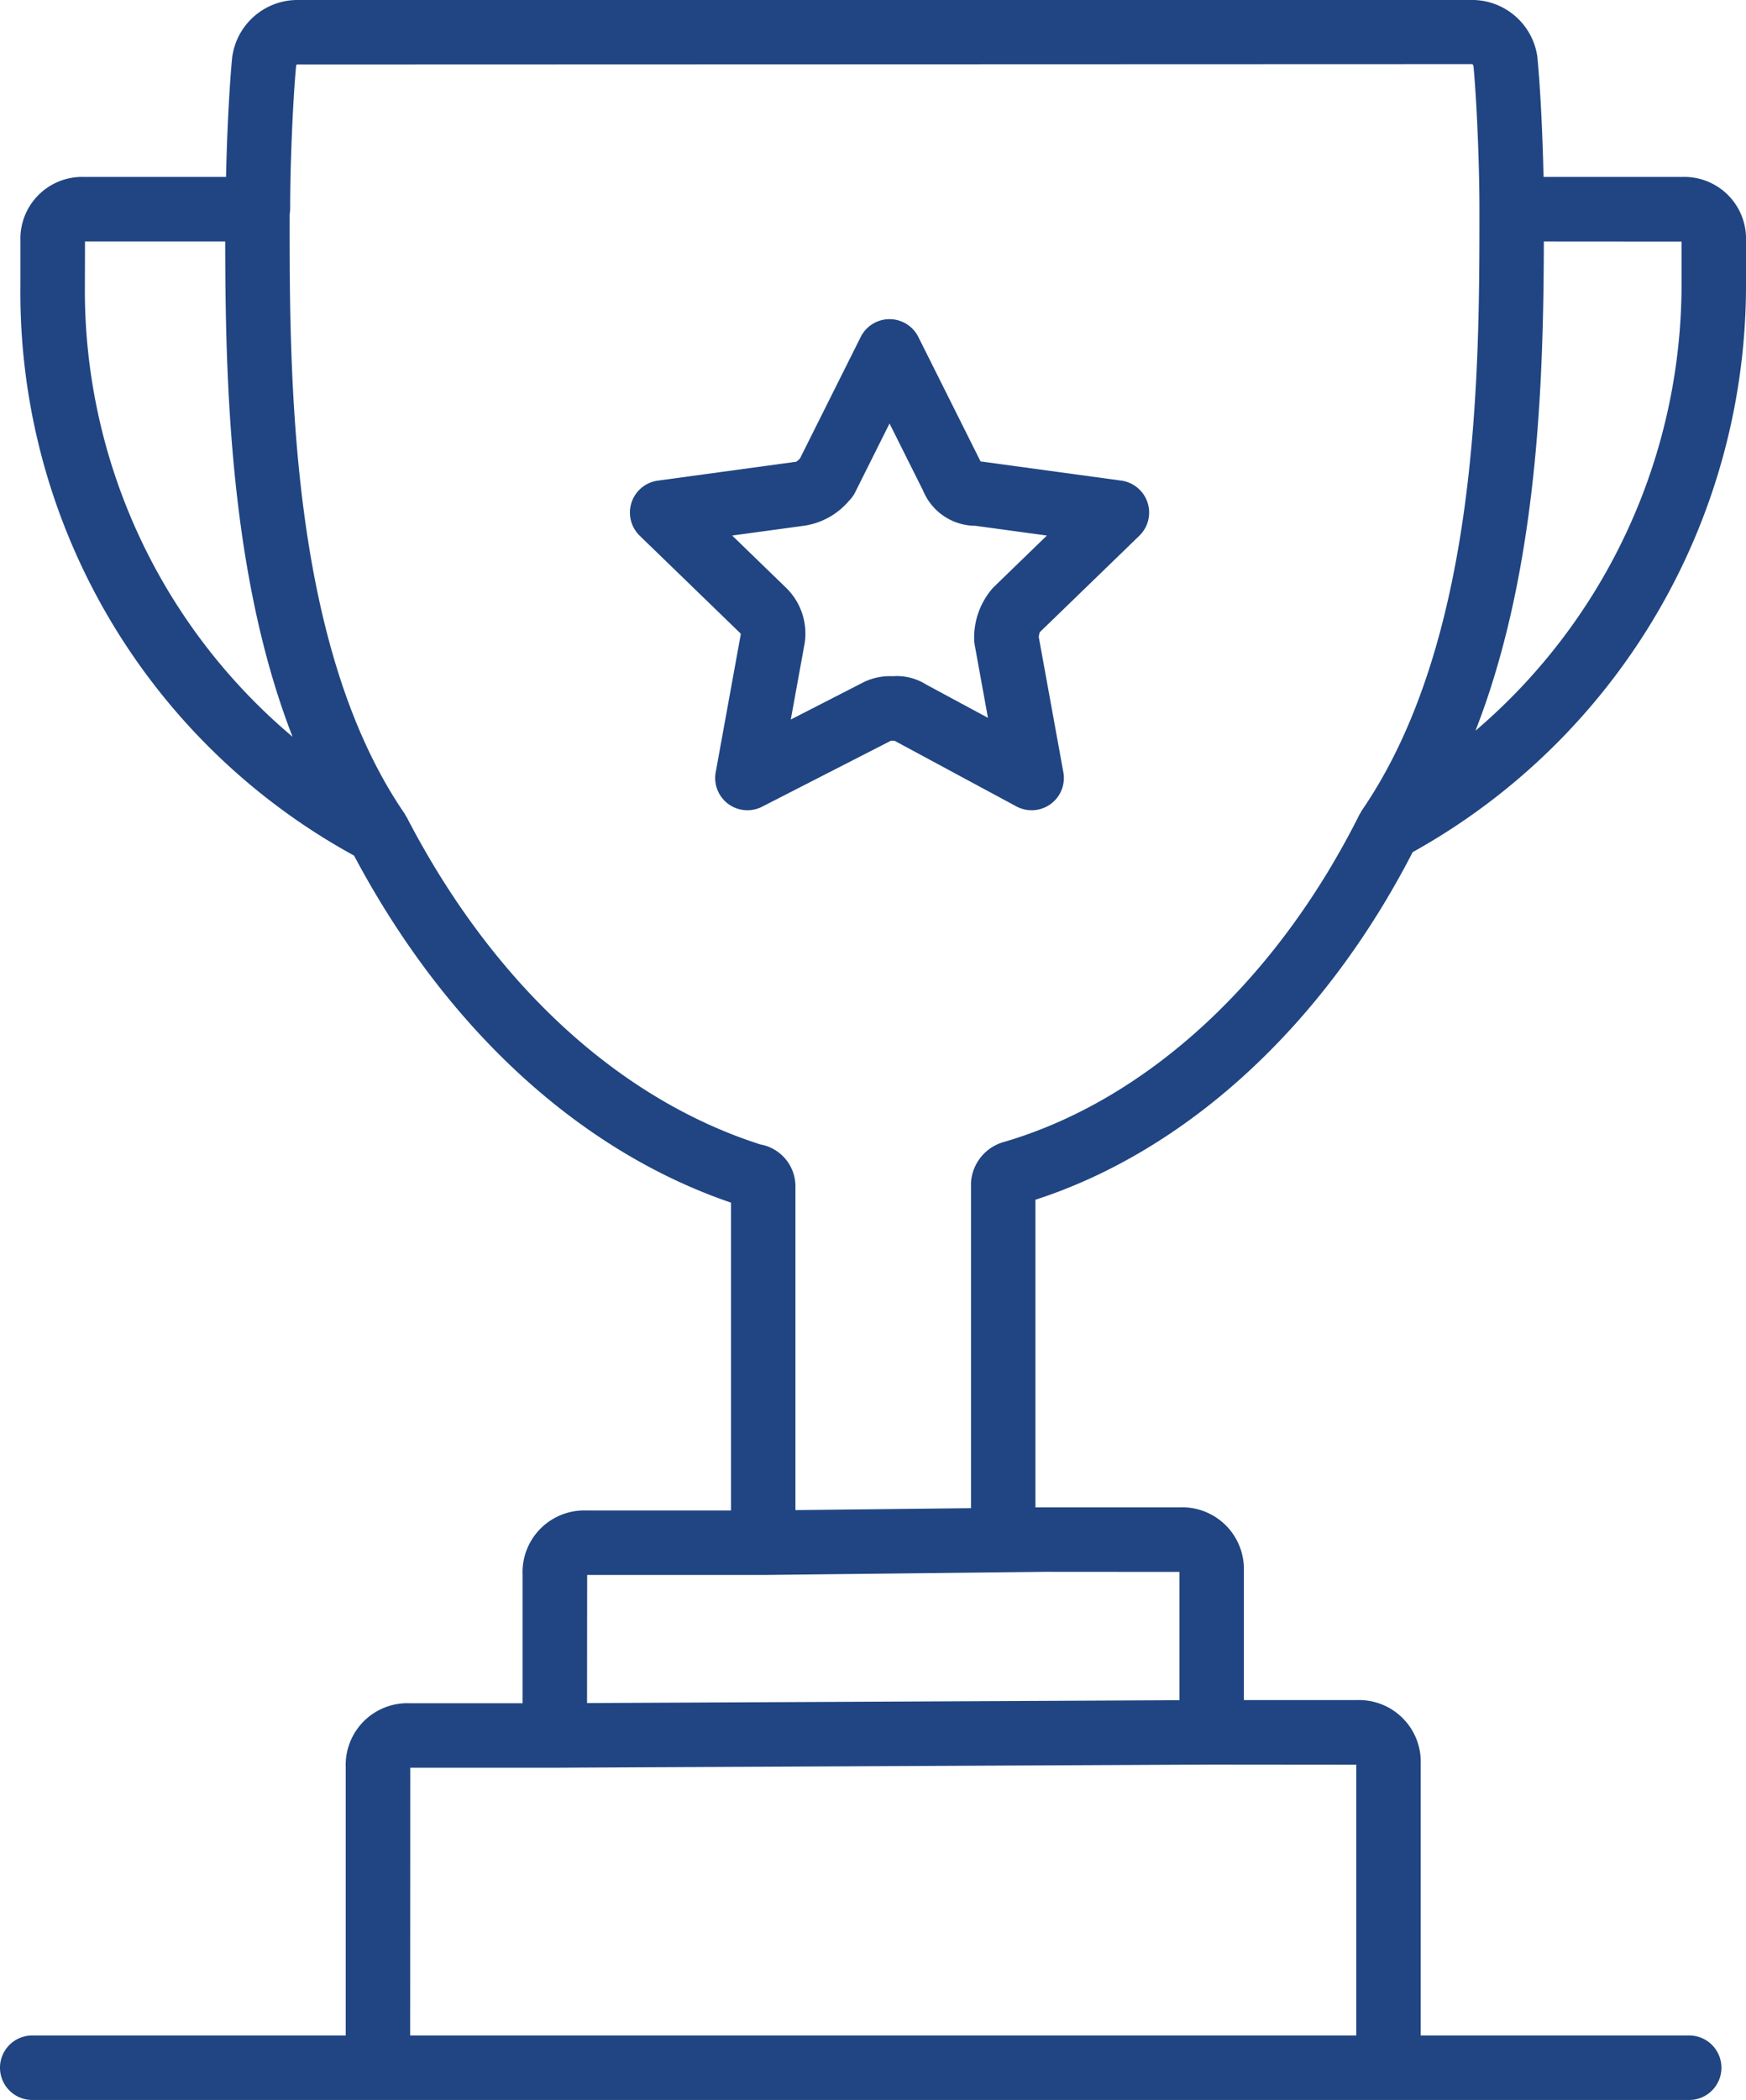 <svg xmlns="http://www.w3.org/2000/svg" viewBox="0 0 108.355 130.241"><defs><style>.trophy{fill:#204582}</style></defs><title>rewards</title><path class="trophy" d="M69.585 29.808l-8.624-1.176a1.594 1.594 0 00-.108-.012l-3.861-7.72a2 2 0 00-3.578 0l-3.77 7.54a3.167 3.167 0 01-.222.195l-8.6 1.174a2 2 0 00-1.121 3.418l6.24 6.044a.362.362 0 01.034.049l-1.559 8.574a2 2 0 002.88 2.138l7.992-4.092h.222l7.564 4.073a2 2 0 002.916-2.119l-1.527-8.397a1.371 1.371 0 01.068-.29l6.174-5.98a2 2 0 00-1.12-3.419zm-7.957 6.643a4.667 4.667 0 00-1.173 3.178 1.998 1.998 0 00.032.358l.824 4.534-3.824-2.06a3.421 3.421 0 00-2.088-.521 3.71 3.71 0 00-1.891.415l-4.432 2.27.825-4.537a3.957 3.957 0 00-1.145-3.66l-3.317-3.213 4.45-.607a4.506 4.506 0 002.81-1.56 1.989 1.989 0 00.374-.52l2.13-4.262 2.082 4.162a3.53 3.53 0 003.25 2.182l4.433.605z"/><path class="trophy" d="M87.67 52.85a40.227 40.227 0 0020.685-35.368v-2.547a3.83 3.83 0 00-3.96-3.96H95.79c-.058-2.853-.224-5.853-.38-7.411a2.154 2.154 0 00-.028-.193A4.092 4.092 0 0091.46 0H18.358a4.093 4.093 0 00-3.92 3.371 1.986 1.986 0 00-.03.194c-.155 1.559-.321 4.56-.38 7.41h-8.8a3.83 3.83 0 00-3.96 3.96v2.744a39.797 39.797 0 0020.704 35.385c5.687 10.7 13.951 18.301 23.392 21.524V93.68H36.39a3.83 3.83 0 00-3.96 3.96v7.995h-7.015a3.83 3.83 0 00-3.96 3.96v16.646H2a2 2 0 000 4h102.83a2 2 0 000-4H88.168V109.4a3.83 3.83 0 00-3.96-3.96h-7.015v-7.995a3.83 3.83 0 00-3.96-3.96h-8.975V74.408c9.43-3.054 17.9-10.848 23.411-21.559zm8.14-37.873l8.545.006v2.5a36.39 36.39 0 01-12.788 27.836c3.92-10.023 4.22-21.927 4.243-30.342zM5.268 17.679l.007-2.704h8.701c.012 8.467.248 20.63 4.18 30.72A36.19 36.19 0 015.268 17.68zm69.934 91.76l8.967.008v16.793H25.455l.007-16.605h8.977zM64.875 97.486l8.319.006v7.956l-36.763.177.007-7.945h10.948zm-2.503-26.68a2.8 2.8 0 00-2.113 2.532v20.199l-10.895.12V73.534a2.642 2.642 0 00-2.177-2.556c-8.842-2.83-16.634-10.036-21.957-20.314-.011-.022-.031-.038-.043-.06-.029-.05-.05-.103-.084-.152-7.137-10.4-7.131-27.107-7.128-37.09v-.072a1.99 1.99 0 00.032-.315c0-3.032.188-6.977.369-8.88.017-.053.034-.087.014-.095l72.98-.024a.285.285 0 01.073.122c.18 1.9.369 5.843.369 8.877 0 9.97 0 26.655-7.292 37.281a1.95 1.95 0 00-.096.175c-.012.023-.033.04-.044.062-5.151 10.303-13.17 17.701-22.008 20.312z"/></svg>